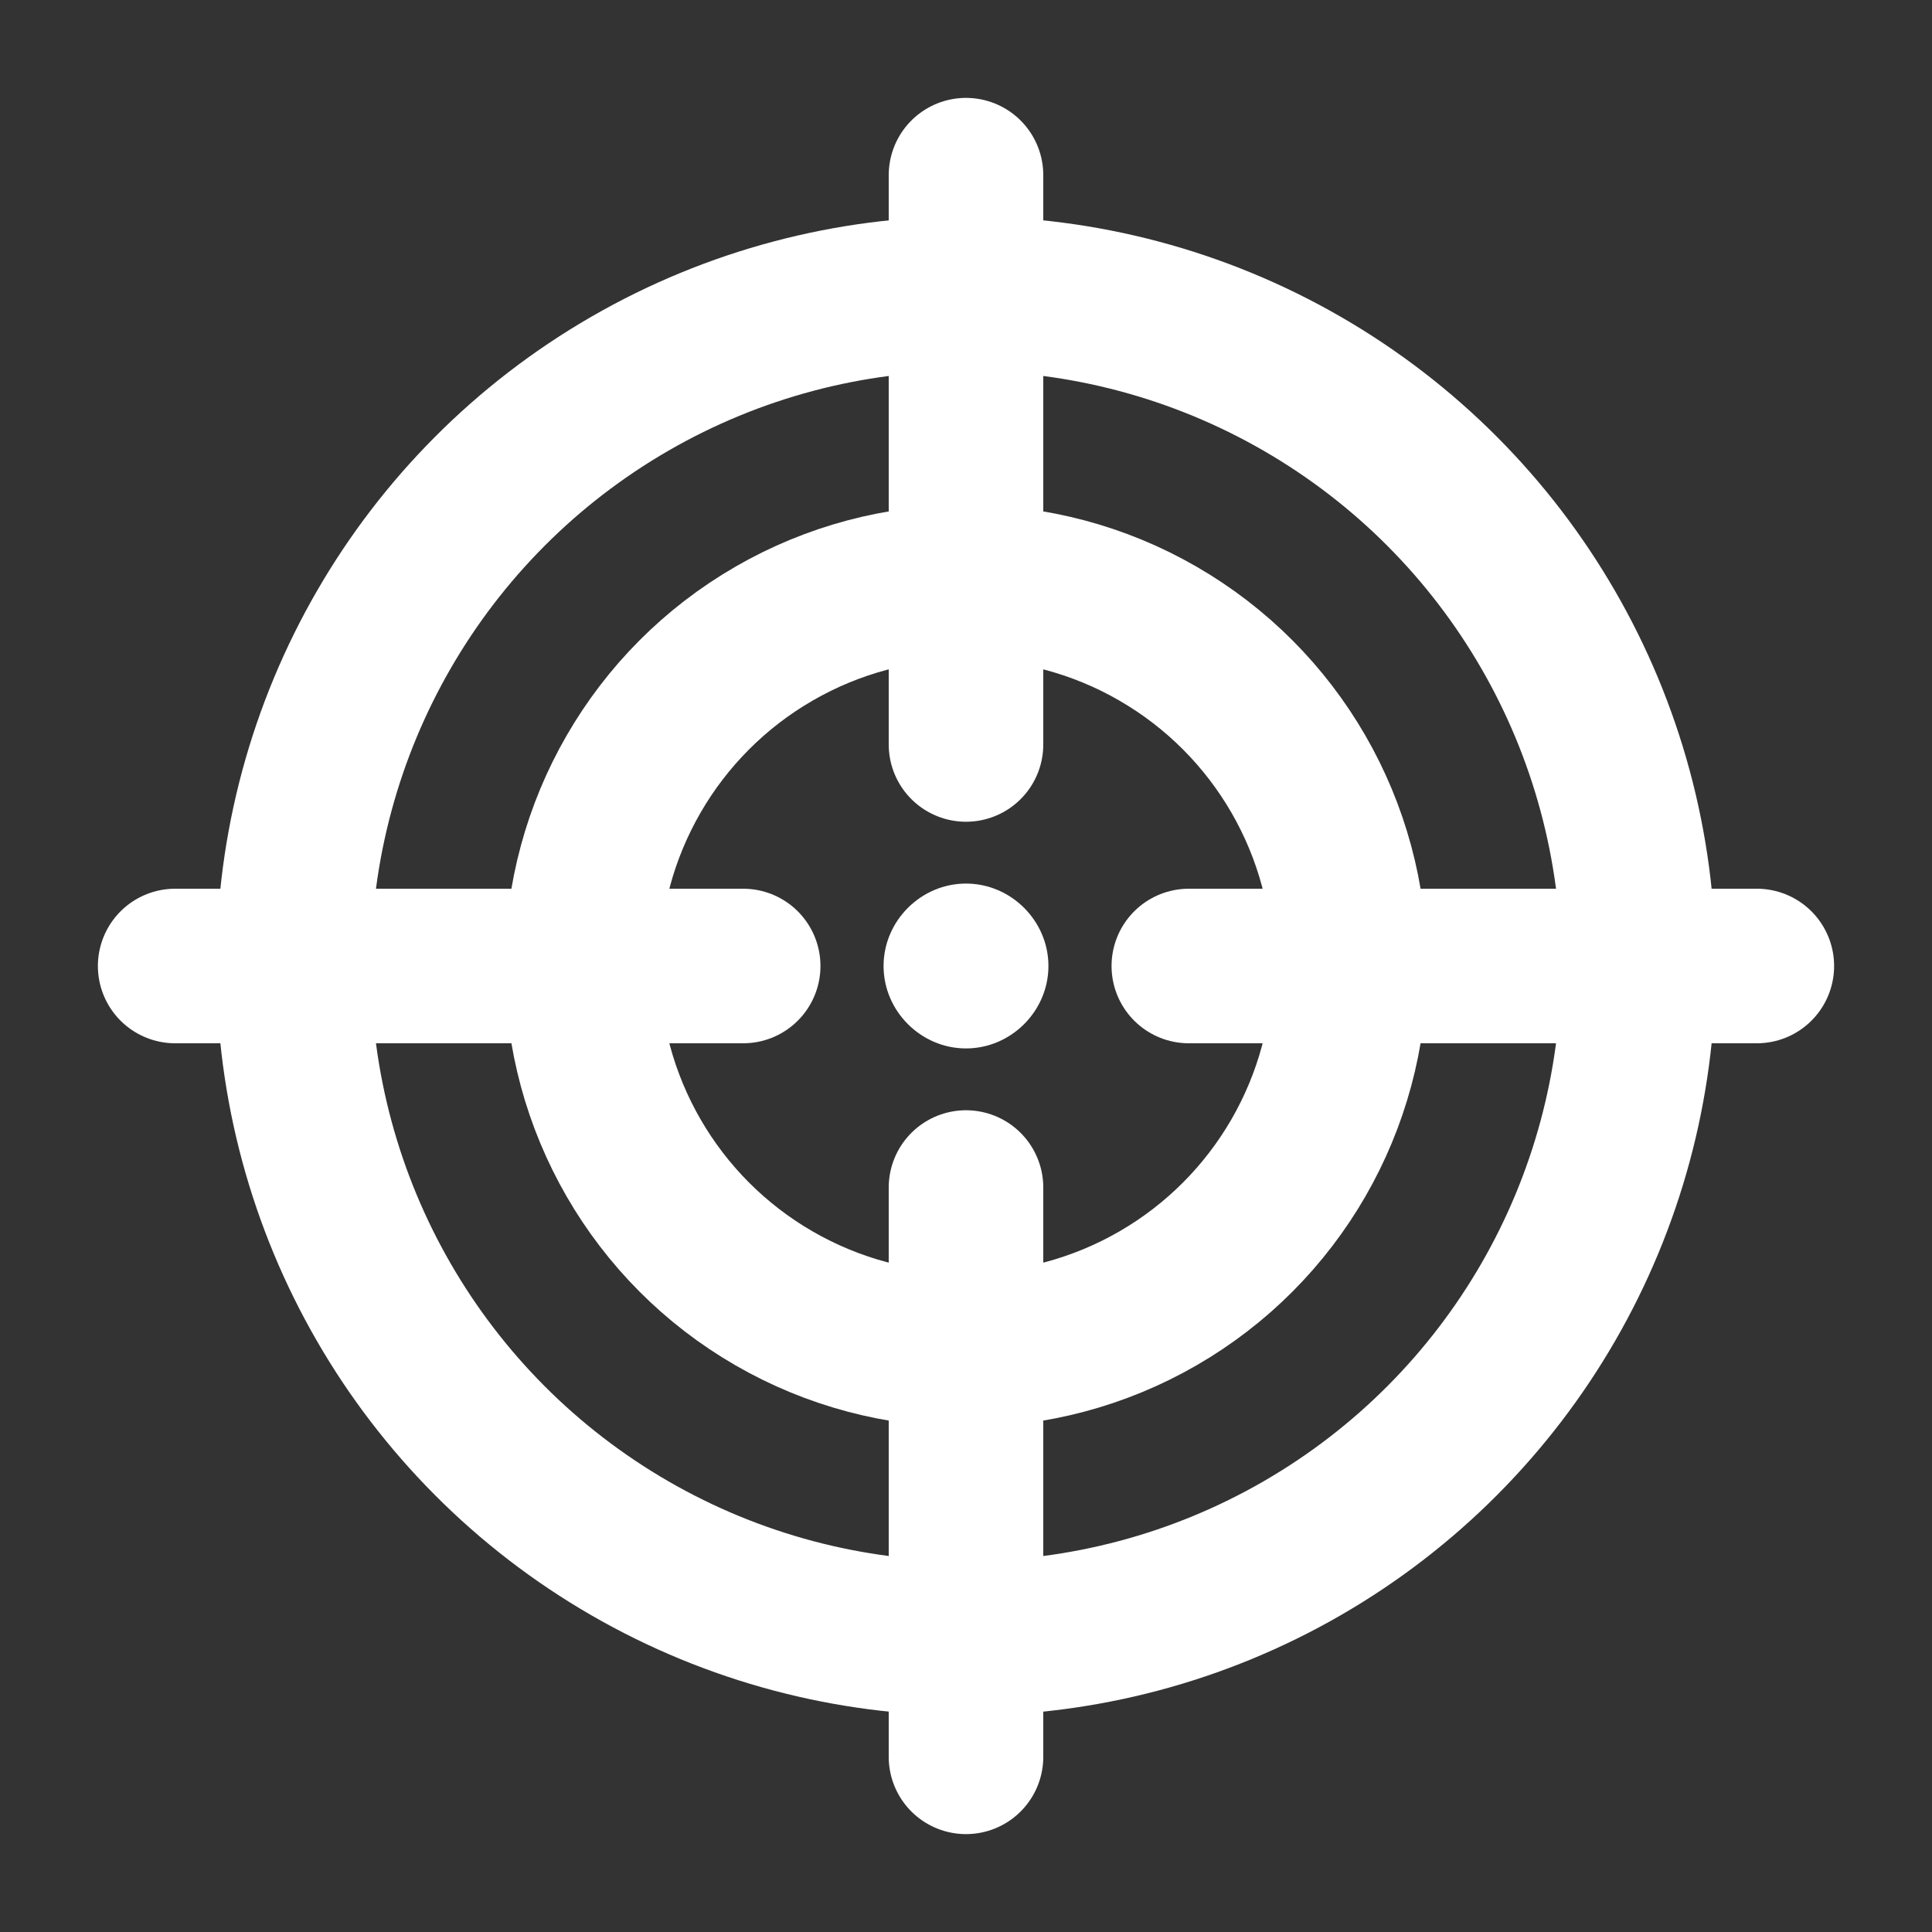 <?xml version="1.0" encoding="utf-8"?>
<!-- Generator: Adobe Illustrator 26.5.0, SVG Export Plug-In . SVG Version: 6.00 Build 0)  -->
<svg version="1.1" id="Aim_-_Pcsx2" xmlns="http://www.w3.org/2000/svg" xmlns:xlink="http://www.w3.org/1999/xlink" x="0px"
	 y="0px" viewBox="0 0 150 150" style="enable-background:new 0 0 150 150;" xml:space="preserve">
<rect x="0" y="0" width="150" height="150" fill="#333333" stroke="none"/>
<style type="text/css">
	.st0{fill:none;}
	.st1{fill:none;stroke:#FFFFFF;stroke-width:12;stroke-miterlimit:10;}
	.st2{fill:none;stroke:#FFFFFF;stroke-width:12;stroke-linecap:round;stroke-miterlimit:10;}
	.st3{fill:#FFFFFF;}
</style>
<g id="tela">
	<path id="tela-2" class="st0" d="M0,0h150v150H0V0z"/>
</g>
<g id="By_Maxihplay">
	<circle class="st1" cx="75" cy="75" r="52.2"/>
	<circle class="st1" cx="75" cy="75" r="29.8"/>
	<line class="st2" x1="75" y1="13.6" x2="75" y2="57.8"/>
	<line class="st2" x1="75" y1="92.2" x2="75" y2="136.4"/>
	<line class="st2" x1="57.7" y1="75" x2="13.6" y2="75"/>
	<line class="st2" x1="136.4" y1="75" x2="92.3" y2="75"/>
	<path class="st3" d="M75,81.4c-3.5,0-6.4-2.9-6.4-6.4s2.9-6.4,6.4-6.4s6.4,2.9,6.4,6.4S78.5,81.4,75,81.4z"/>
</g>
</svg>
